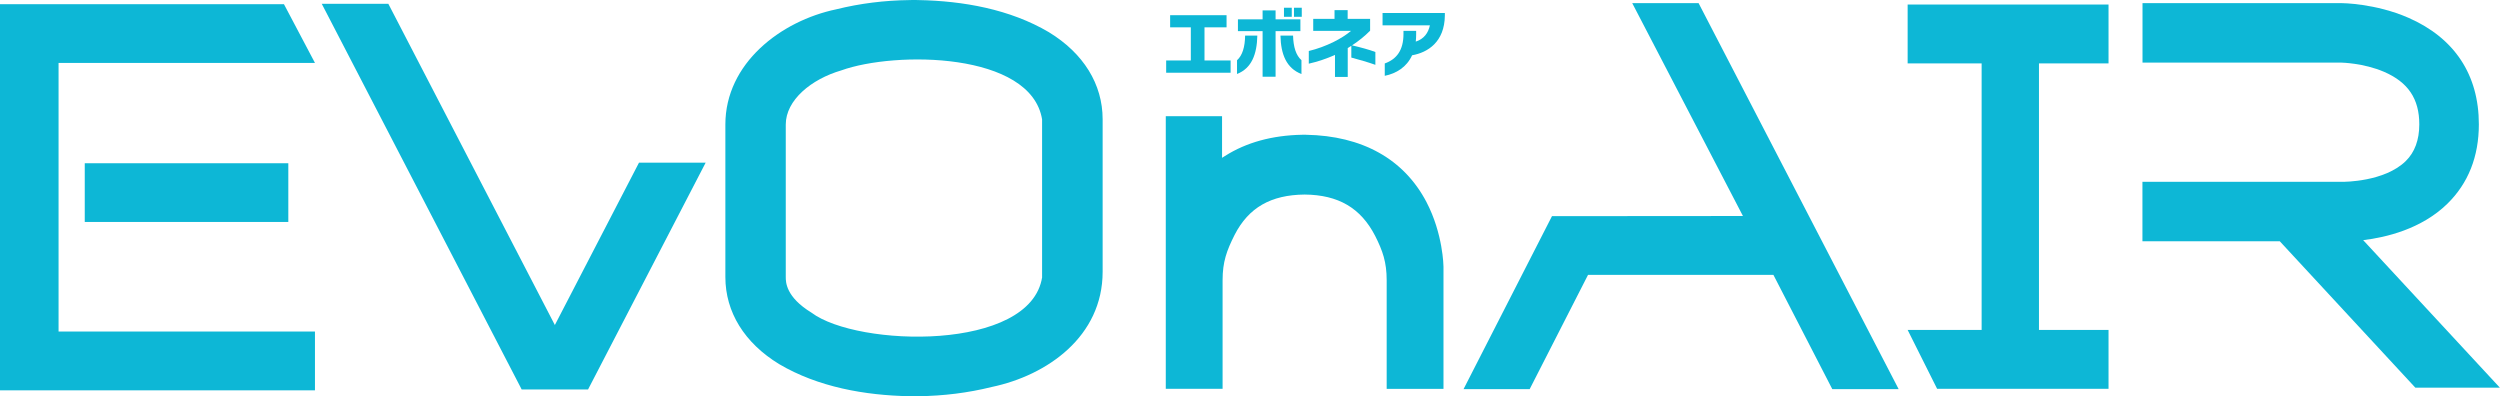 <?xml version="1.0" encoding="UTF-8"?><svg id="_レイヤー_2" xmlns="http://www.w3.org/2000/svg" viewBox="0 0 327.42 51.91"><defs><style>.cls-1{fill:#0db7d6;}</style></defs><g id="Objects"><path class="cls-1" d="M152.73,9.52v-1.6h3.23V3.58h-2.71v-1.59h7.39v1.59h-2.89v4.34h3.42v1.61h-8.44Z"/><path class="cls-1" d="M162.02,7.88c.69-.62,1.03-1.71,1.05-3.22h1.6c-.05,2.44-.74,4.28-2.66,5.03v-1.81ZM165.36,10.05v-5.97h-3.23v-1.55h3.23v-1.17h1.7v1.17h3.25v1.55h-3.25v5.97h-1.7ZM170.46,9.7c-1.99-.76-2.71-2.6-2.76-5.04h1.65c.04,1.51.39,2.6,1.1,3.22v1.82ZM168.16,2.2v-1.19h1.02v1.19h-1.02ZM169.47,2.2v-1.19h1.02v1.19h-1.02Z"/><path class="cls-1" d="M180.13,8.49c-.96-.34-2.12-.68-3.15-.95v-1.54c-.15.11-.31.21-.47.3v3.78h-1.67v-2.89c-1.06.48-2.27.89-3.43,1.15v-1.66c1.12-.27,2.23-.68,3.26-1.19.85-.42,1.63-.91,2.28-1.45h-4.96v-1.57h2.79v-1.14h1.72v1.14h2.94v1.55c-.69.7-1.49,1.35-2.37,1.92,1.08.25,2.21.55,3.06.87v1.69Z"/><path class="cls-1" d="M181.36,8.31c1.56-.56,2.45-1.73,2.45-3.86v-.41h1.66v.5c0,.33-.02.62-.05.91,1.08-.35,1.64-1.14,1.85-2.13h-6.2v-1.62h8.16v.34c-.04,3.46-2.24,4.84-4.29,5.2-.71,1.56-2.09,2.39-3.58,2.69v-1.61Z"/><polygon class="cls-1" points="222.46 .41 213.77 .41 228.27 28.29 203.26 28.31 191.68 50.96 200.34 50.96 207.98 36 232.26 36 239.97 50.96 248.66 50.96 222.46 .41"/><polygon class="cls-1" points="276.15 8.3 276.15 .59 249.84 .59 249.84 8.3 259.53 8.3 259.53 43.21 249.84 43.21 253.7 50.92 276.15 50.92 276.15 43.21 267.04 43.21 267.04 8.3 276.15 8.3"/><path class="cls-1" d="M309.51,31.45c2.92-.35,7.6-1.43,11.01-4.76,2.74-2.68,4.13-6.18,4.13-10.41,0-6.49-3.19-11.31-9.22-13.95-4.34-1.9-8.72-1.92-8.76-1.92h-26.07v7.79h26.04s2.9.05,5.58,1.2c3.16,1.36,4.63,3.54,4.63,6.88,0,2.05-.6,3.67-1.78,4.82-2.79,2.73-8.11,2.71-8.21,2.71h-26.27v7.79h17.99s17.75,19.17,17.75,19.17h11.07l-17.91-19.33Z"/><path class="cls-1" d="M137.36,4.21h0C132.26,1.2,126.12.12,120.3.01h0c-.4-.02-.8-.02-1.2,0h0c-3.22.04-6.45.43-9.58,1.21h0c-7.26,1.52-14.52,7.07-14.52,15.09,0,0,0,19.97,0,19.97,0,4.59,2.5,8.64,7.05,11.41h0c5.1,3.01,11.24,4.09,17.06,4.2h0c.4.02.8.02,1.2,0h0c3.22-.04,6.45-.43,9.58-1.21h0c7.26-1.52,14.52-6.61,14.52-15.09,0,0,0-19.97,0-19.97,0-4.59-2.5-8.64-7.05-11.41ZM136.49,36.28c-1.5,9.8-24.2,9.18-30.21,4.67-3.37-2.06-3.37-4.02-3.37-4.67v-19.97c0-3.2,3.34-5.94,7.27-7.09,7.05-2.54,24.83-2.43,26.3,6.41,0,0,0,19.97,0,19.97v.68Z"/><polygon class="cls-1" points="7.67 8.24 41.25 8.24 37.19 .55 7.67 .55 6.61 .55 0 .55 0 51.12 6.61 51.12 7.67 51.12 41.25 51.12 41.25 43.42 7.67 43.42 7.67 8.24"/><rect class="cls-1" x="11.1" y="21.38" width="26.66" height="7.69"/><polygon class="cls-1" points="77.03 50.98 68.31 50.98 42.14 .5 50.86 .5 77.03 50.98"/><polygon class="cls-1" points="83.69 21.3 68.31 50.98 77.03 50.98 92.42 21.3 83.69 21.3"/><path class="cls-1" d="M181.61,50.92v-14.22c0-2.36-.52-3.85-1.51-5.81-1.88-3.65-4.81-5.37-9.23-5.41-4.43.04-7.34,1.71-9.17,5.27-1.05,2.08-1.58,3.55-1.58,5.95v14.22h-7.44V15.22h7.37v5.45l.38-.24c2.8-1.78,6.2-2.71,10.1-2.78h.51c7.37.13,12.83,3.18,15.78,8.81,2.18,4.17,2.23,8.41,2.23,8.45v16.02h-7.44Z"/></g></svg>